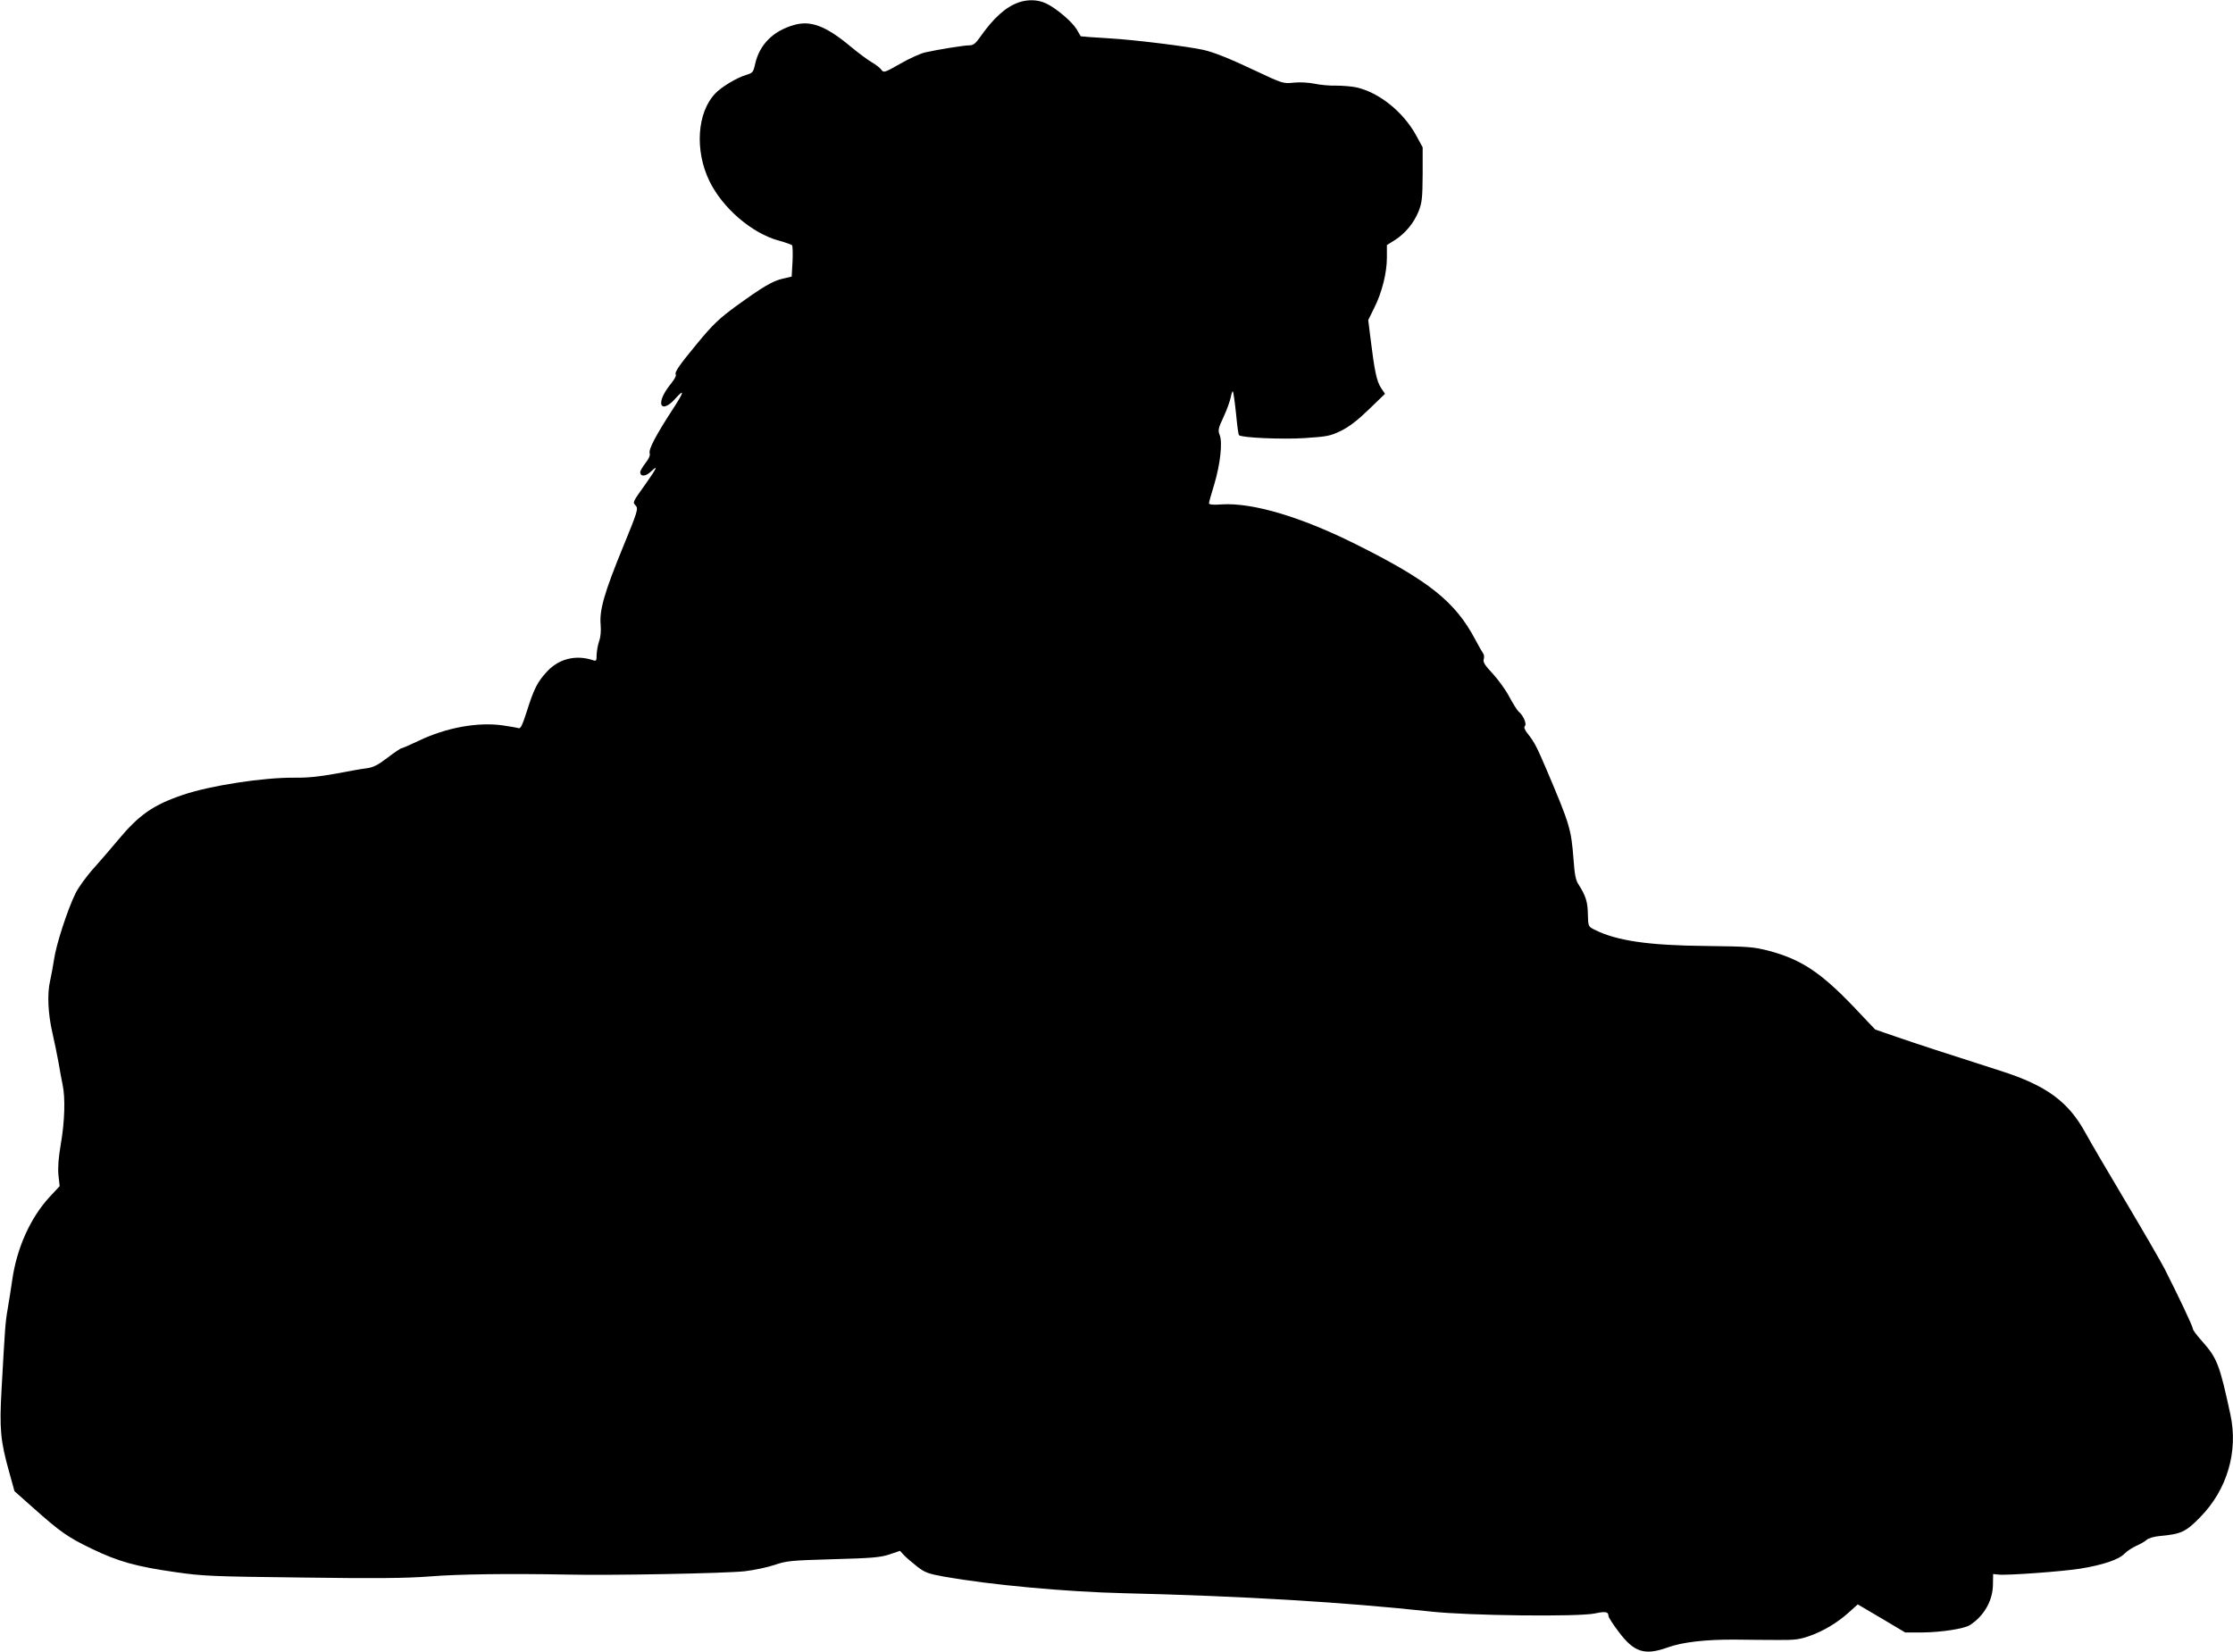  <svg version="1.0" xmlns="http://www.w3.org/2000/svg"
 width="1280pt" height="947pt" viewBox="0 0 1280 947"
 preserveAspectRatio="xMidYMid meet"><g transform="translate(0,947) scale(0.1,-0.1)"
fill="#000000" stroke="none">
<path d="M5839 9456 c-75 -26 -146 -91 -224 -203 -24 -33 -36 -43 -59 -43 -31
0 -180 -24 -255 -41 -25 -6 -88 -34 -140 -64 -89 -51 -96 -53 -108 -36 -7 11
-32 30 -56 44 -24 14 -79 55 -122 91 -142 118 -229 151 -326 122 -118 -34
-195 -112 -220 -221 -11 -50 -14 -53 -53 -65 -52 -15 -143 -70 -177 -107 -103
-109 -117 -324 -34 -498 75 -157 246 -304 401 -345 36 -10 69 -22 74 -26 4 -5
5 -47 3 -94 l-5 -86 -52 -12 c-59 -14 -113 -46 -269 -159 -94 -69 -130 -103
-217 -208 -108 -131 -135 -169 -126 -184 3 -5 -8 -26 -25 -47 -39 -49 -59 -87
-59 -114 0 -34 38 -24 77 20 60 67 56 45 -11 -57 -93 -143 -139 -229 -132
-251 4 -12 -4 -32 -24 -57 -16 -21 -30 -44 -30 -52 0 -27 31 -26 61 3 44 42
35 22 -29 -69 -79 -111 -76 -106 -58 -126 16 -17 11 -33 -73 -238 -106 -258
-136 -362 -128 -445 3 -35 0 -71 -9 -95 -7 -21 -13 -55 -14 -77 0 -35 -2 -38
-22 -31 -97 32 -194 8 -261 -64 -56 -60 -76 -99 -117 -229 -26 -81 -36 -102
-48 -97 -9 3 -50 10 -91 16 -143 20 -323 -13 -478 -87 -51 -24 -96 -44 -101
-44 -5 0 -41 -24 -80 -54 -56 -43 -83 -56 -120 -61 -26 -3 -106 -17 -178 -31
-93 -17 -162 -24 -235 -23 -177 2 -483 -45 -639 -98 -172 -58 -253 -115 -373
-259 -31 -38 -93 -109 -136 -158 -44 -48 -93 -116 -109 -150 -45 -92 -110
-291 -122 -376 -6 -41 -17 -97 -23 -125 -17 -72 -12 -186 13 -295 12 -52 28
-131 36 -175 7 -44 18 -100 23 -125 16 -74 12 -210 -10 -337 -14 -82 -18 -137
-14 -181 l7 -63 -56 -60 c-112 -121 -190 -295 -216 -479 -7 -47 -18 -121 -26
-165 -14 -81 -15 -105 -35 -460 -13 -230 -6 -297 43 -473 l31 -112 108 -96
c155 -138 199 -169 337 -235 149 -72 252 -101 477 -133 158 -23 211 -25 725
-31 430 -6 594 -4 730 6 171 14 461 17 790 11 247 -6 912 7 1019 19 52 6 128
22 170 36 71 24 94 26 336 33 221 6 269 10 322 27 l62 21 23 -25 c12 -13 46
-42 74 -64 46 -36 64 -42 156 -59 265 -47 695 -87 1033 -95 670 -16 1258 -51
1756 -105 218 -24 847 -31 941 -11 60 13 78 10 78 -14 0 -8 27 -50 60 -93 87
-116 148 -135 279 -88 85 31 220 46 386 45 72 -1 182 -2 245 -2 96 -1 126 3
180 22 81 28 163 77 229 137 l50 45 136 -80 136 -81 97 0 c109 1 242 21 275
43 81 53 130 140 131 232 l1 60 30 -3 c48 -6 371 18 470 34 129 21 221 52 252
85 15 15 45 35 67 45 23 10 50 25 61 35 11 10 43 19 75 22 122 11 149 23 232
108 155 158 219 377 173 589 -62 288 -76 323 -164 422 -28 31 -51 62 -51 69 0
13 -81 184 -162 344 -23 44 -123 217 -223 385 -100 168 -204 345 -231 395 -98
179 -224 271 -483 354 -343 110 -472 152 -594 194 l-128 44 -124 131 c-189
197 -299 270 -484 320 -90 23 -113 25 -356 28 -337 3 -519 30 -646 94 -35 18
-35 19 -37 88 -1 70 -12 106 -53 170 -17 25 -23 58 -29 142 -14 178 -20 199
-154 515 -56 131 -70 159 -107 206 -20 25 -25 39 -18 46 12 12 -9 61 -36 83
-8 7 -32 45 -53 84 -20 39 -63 98 -95 133 -46 49 -57 67 -52 83 4 12 2 26 -3
33 -5 7 -26 43 -46 81 -115 217 -266 337 -687 547 -313 156 -589 238 -766 227
-49 -4 -73 -1 -73 6 0 6 14 56 31 111 34 115 48 240 30 282 -10 25 -8 38 23
103 19 41 37 92 41 113 4 21 10 36 12 33 3 -3 11 -59 18 -126 6 -66 14 -123
17 -125 14 -15 245 -25 375 -17 133 9 148 12 210 42 47 23 96 61 160 123 l92
89 -24 36 c-24 38 -36 95 -59 282 l-13 105 34 69 c45 89 73 202 73 290 l0 71
45 28 c61 39 110 99 137 166 19 49 22 75 23 211 l0 155 -38 70 c-74 134 -212
245 -342 274 -27 6 -80 10 -116 10 -36 -1 -92 4 -124 11 -34 7 -85 10 -120 6
-60 -6 -63 -5 -220 69 -150 71 -236 105 -297 119 -89 20 -397 58 -537 66 -90
5 -165 11 -166 12 -1 2 -12 20 -24 41 -27 44 -119 122 -176 148 -47 22 -105
23 -156 5z"/>
</g>
</svg>
